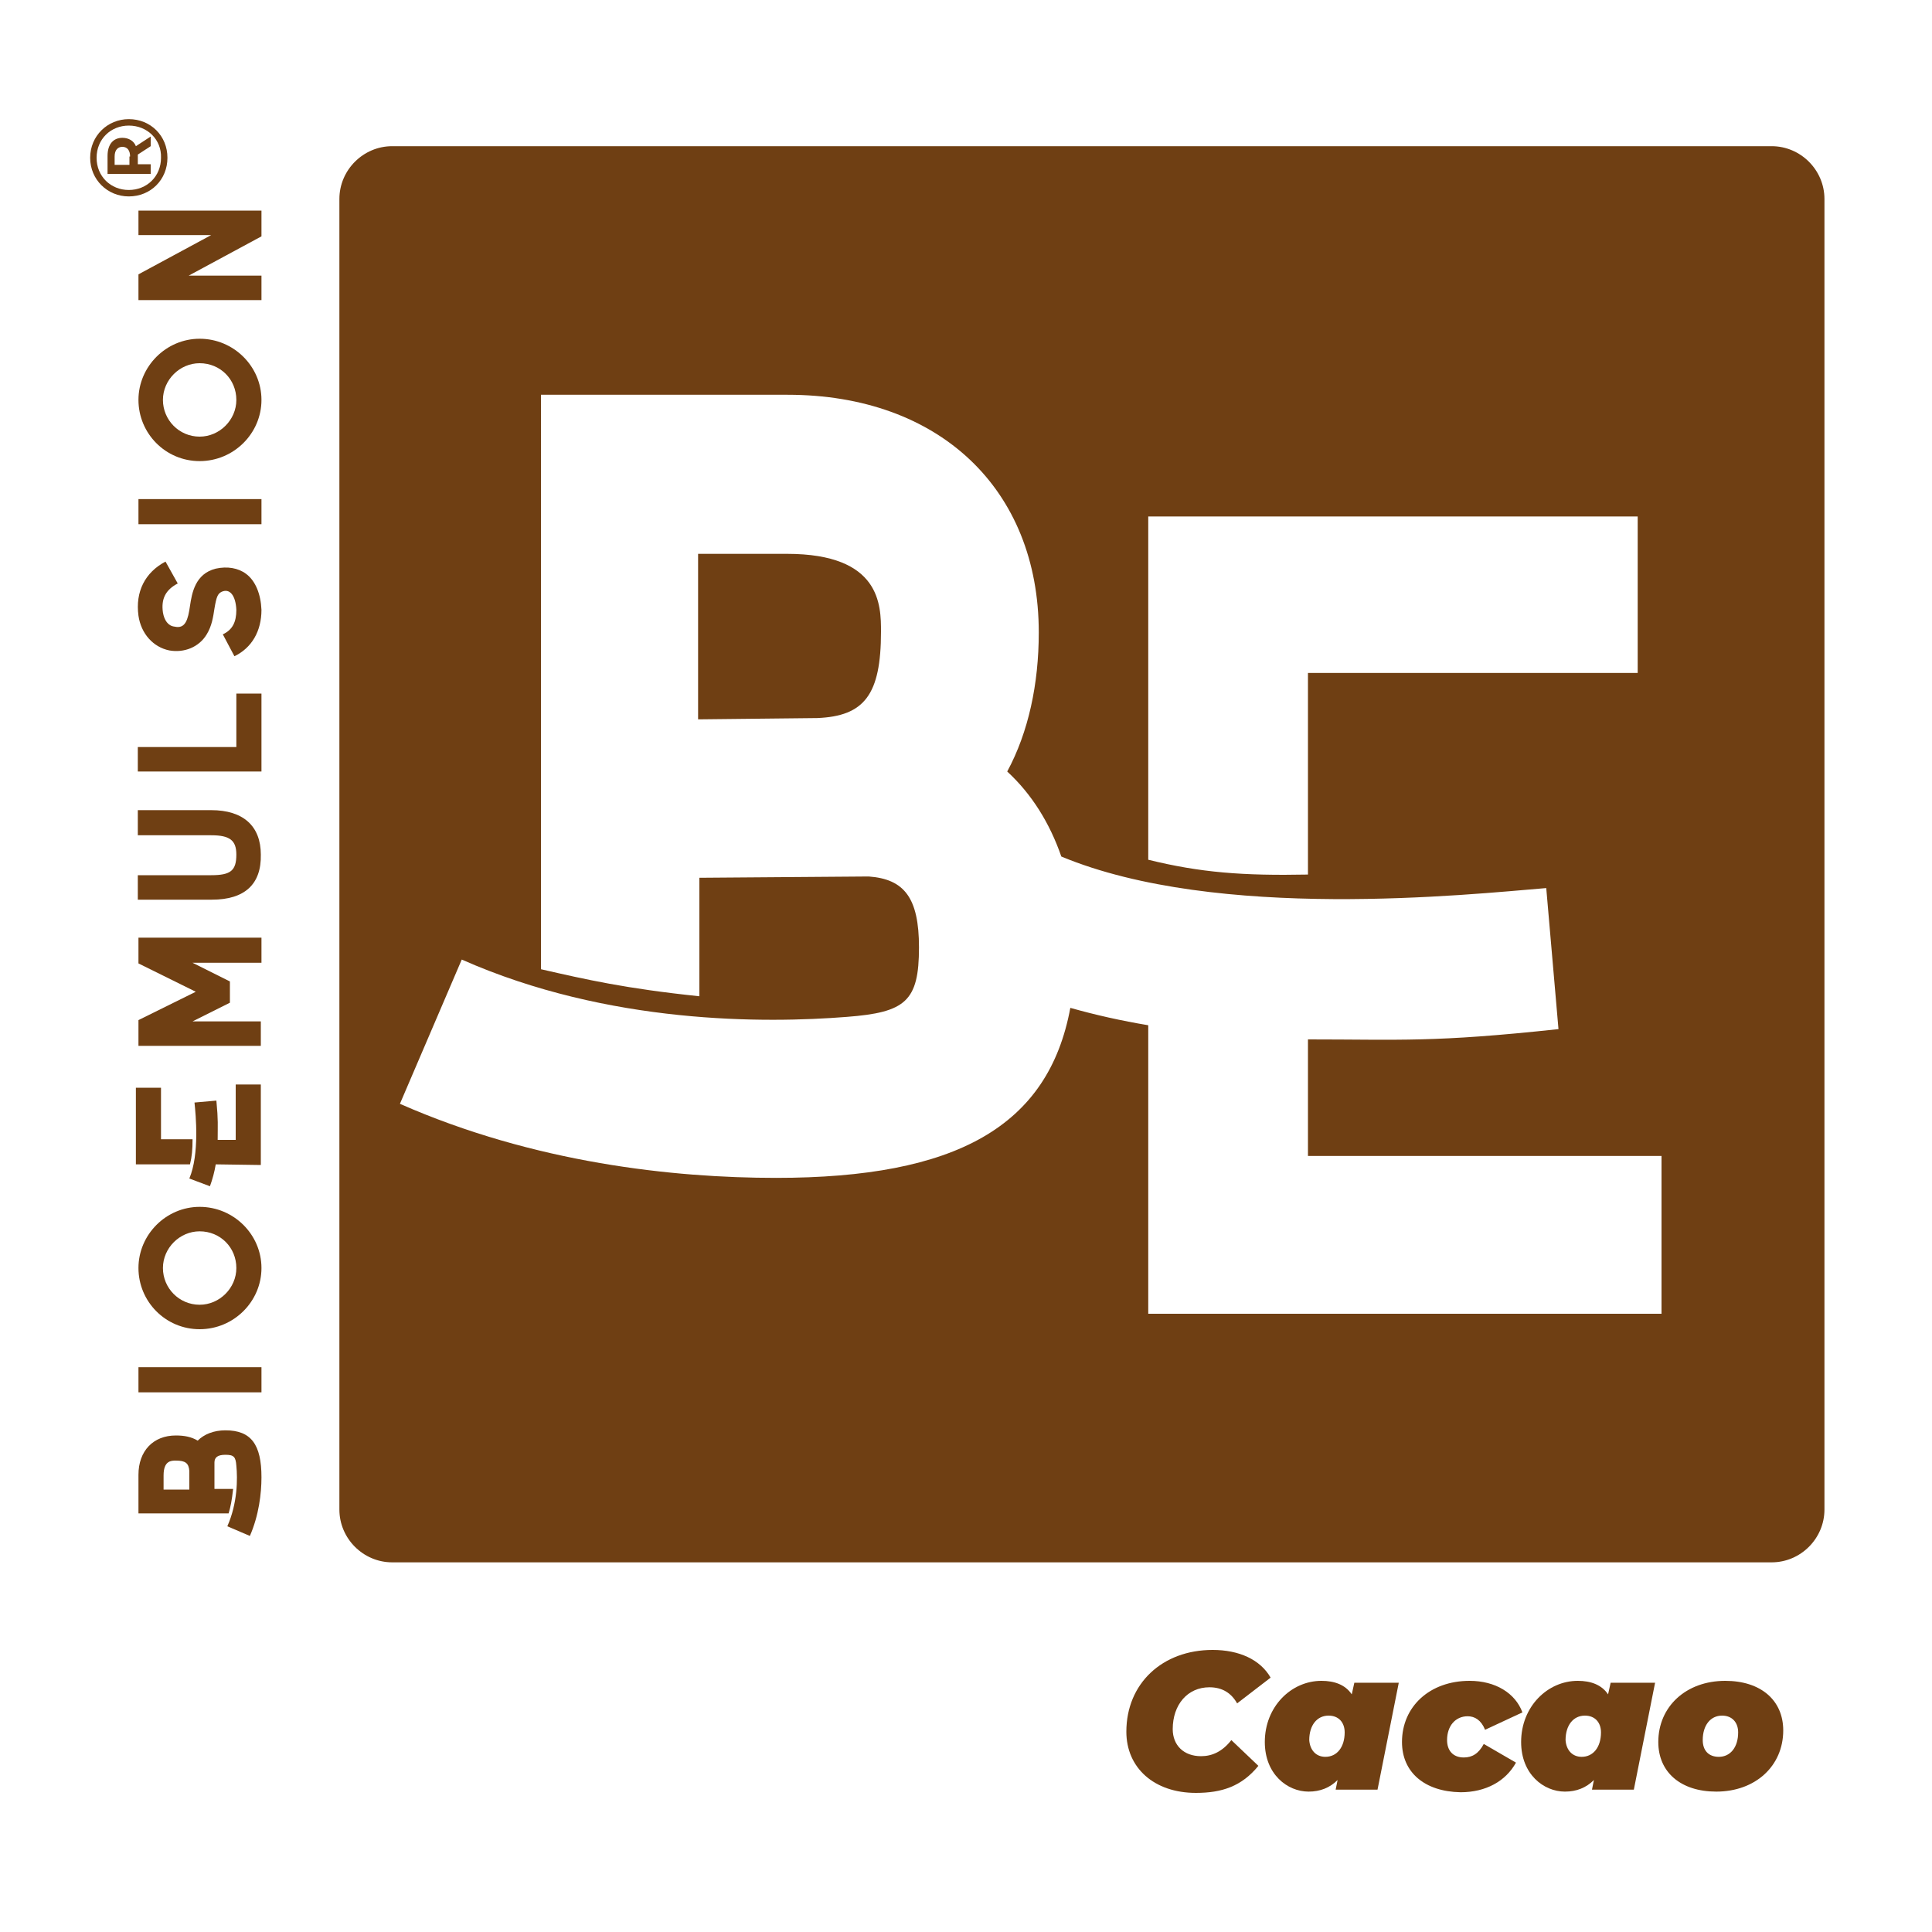 <?xml version="1.0" encoding="utf-8"?>
<!-- Generator: Adobe Illustrator 24.3.0, SVG Export Plug-In . SVG Version: 6.00 Build 0)  -->
<svg version="1.1" id="Capa_1" xmlns="http://www.w3.org/2000/svg" xmlns:xlink="http://www.w3.org/1999/xlink" x="0px" y="0px"
	 viewBox="0 0 300 300" style="enable-background:new 0 0 300 300;" xml:space="preserve">
<style type="text/css">
	.st0{fill:#6F3F13;}
	.st1{enable-background:new    ;}
</style>
<g>
	<g>
		<path class="st0" d="M35,222.1c4,0,5.6,2.2,5.6,7.3c0,2.5-0.4,5.9-1.8,9.1l-3.5-1.5c1.6-3.6,1.6-7.4,1.4-9.4
			c-0.1-1.4-0.4-1.7-1.7-1.7c-1.2,0-1.7,0.4-1.7,1.2v4.1h2.9c-0.2,1.8-0.4,2.8-0.7,3.8h-14v-6c0-3.7,2.3-6.1,5.8-6.1
			c1.3,0,2.4,0.2,3.4,0.8C31.7,222.7,33.2,222.1,35,222.1z M27.3,226.8c-0.7,0-1.9,0-1.9,2.3v2.2h4v-2.9
			C29.3,227.2,28.8,226.8,27.3,226.8z"/>
		<path class="st0" d="M21.5,216.2v-3.9h19.1v3.9H21.5z"/>
		<path class="st0" d="M31,206.4c-5.3,0-9.5-4.3-9.5-9.5s4.3-9.5,9.5-9.5c5.3,0,9.6,4.3,9.6,9.5C40.6,202.1,36.3,206.4,31,206.4z
			 M31,191.2c-3.1,0-5.7,2.6-5.7,5.7c0,3.1,2.5,5.7,5.7,5.7c3.1,0,5.7-2.6,5.7-5.7C36.7,193.7,34.2,191.2,31,191.2z"/>
		<path class="st0" d="M29.5,180.8h-8.4v-11.9H25v8h4.9C29.9,178.5,29.8,179.6,29.5,180.8z M33.5,180.8c-0.2,1.2-0.5,2.3-0.9,3.4
			l-3.2-1.2c1.6-3.8,1-9.9,0.8-11.8l3.4-0.3c0.3,3.1,0.2,3.8,0.2,6.1h2.8v-8.6h3.9v12.5L33.5,180.8L33.5,180.8z"/>
		<path class="st0" d="M21.5,162.4v-4l8.9-4.4l-8.9-4.4v-4h19.1v3.9H29.9l5.8,2.9v3.3l-5.8,2.9h10.6v3.8H21.5z"/>
		<path class="st0" d="M32.9,139.7H21.4v-3.8h11.4c3,0,3.9-0.7,3.9-3.2c0-2.2-1-3-3.9-3H21.4v-3.9h11.4c5,0,7.7,2.5,7.7,6.9
			C40.6,137.3,38,139.7,32.9,139.7z"/>
		<path class="st0" d="M21.4,119.9V116h15.3v-8.3h3.9v12.1H21.4V119.9z"/>
		<path class="st0" d="M36.4,101.9l-1.8-3.4c1.5-0.7,2.1-1.9,2.1-3.8c-0.1-2.2-1-3.4-2.3-2.8c-0.6,0.3-0.8,0.8-1.1,2.6
			c-0.2,1.3-0.4,2.7-1.2,4c-1.2,2-3.5,2.9-5.8,2.5c-2.5-0.5-4.4-2.6-4.8-5.4c-0.5-3.7,1-6.7,4.2-8.4l1.9,3.4c-1.9,1-2.6,2.4-2.3,4.5
			c0.2,1.2,0.8,2.1,1.8,2.2c1.7,0.4,2.1-1.1,2.4-3.2c0.3-2,0.8-5,4-5.8c1.8-0.4,3.5-0.1,4.7,0.8c1.5,1.1,2.3,3.2,2.4,5.6
			C40.6,98,39.1,100.6,36.4,101.9z"/>
		<path class="st0" d="M21.5,81.4v-3.9h19.1v3.9H21.5z"/>
		<path class="st0" d="M31,71.6c-5.3,0-9.5-4.3-9.5-9.5s4.3-9.5,9.5-9.5c5.3,0,9.6,4.3,9.6,9.5S36.3,71.6,31,71.6z M31,56.4
			c-3.1,0-5.7,2.6-5.7,5.7s2.5,5.7,5.7,5.7c3.1,0,5.7-2.6,5.7-5.7C36.7,58.9,34.2,56.4,31,56.4z"/>
		<path class="st0" d="M21.5,46.6v-4l11.3-6.1H21.5v-3.8h19.1v4l-11.3,6.1h11.3v3.8H21.5z"/>
	</g>
	<g>
		<path class="st0" d="M122.2,86h-13.8v25.7l18.5-0.2c7.3-0.3,9.9-3.6,9.9-13.4C136.8,94,136.8,86,122.2,86z"/>
		<path class="st0" d="M275.1,22.7H60.9c-4.5,0-8.2,3.7-8.2,8.2v203.5c0,4.5,3.7,8.2,8.2,8.2h214.2c4.5,0,8.2-3.7,8.2-8.2V30.9
			C283.3,26.4,279.6,22.7,275.1,22.7z M178.3,80.2h76v24.3h-51.2v31.3c-10.1,0.2-16.7-0.3-24.8-2.3V80.2z M258,204h-79.7v-44.8
			c-4.2-0.7-8.2-1.6-12.1-2.7c-3.4,18.4-17.7,26.4-45.7,26.4c-15.9,0-37.5-2.3-58.4-11.5l9.6-22.4c22.8,10.1,47.2,9.9,59.8,8.9
			c9.1-0.7,11.2-2.4,11.2-10.8c0-7.7-2.3-10.6-7.8-11l-26.3,0.2v18.4c-11.5-1.2-17.6-2.6-24.6-4.2V61.3h38.3c23.5,0,39,14.6,39,36.9
			c0,8-1.6,15.5-4.9,21.6c3.8,3.5,6.6,8,8.4,13.2c24.3,10.1,63.1,5.9,75.3,4.9l1.9,21.9c-19.5,2.1-24.4,1.6-38.9,1.6v18.1H258V204z"
			/>
	</g>
</g>
<g>
	<path class="st0" d="M20,18.5c3.4,0,6,2.6,6,6s-2.6,6-6,6c-3.3,0-6-2.6-6-6S16.7,18.5,20,18.5z M20,19.5c-2.8,0-5,2.1-5,5
		s2.2,5,5,5s5-2.1,5-5C25.1,21.7,22.9,19.5,20,19.5z M21.1,22.7l2.3-1.5v1.5l-2,1.3v0.2v1.3h2V27h-6.7v-2.8c0-1.8,0.9-2.8,2.3-2.8
		C20,21.4,20.8,21.9,21.1,22.7z M20.2,24.3c0-0.9-0.4-1.5-1.2-1.5c-0.7,0-1.2,0.5-1.2,1.5v1.3h2.3v-1.3H20.2z"/>
</g>
<g class="st1">
	<path class="st0" d="M174.9,268.9c0-7.5,5.6-12.7,13.4-12.7c4.1,0,7.4,1.5,9,4.3l-5.2,4c-0.9-1.6-2.3-2.5-4.3-2.5
		c-3.4,0-5.7,2.7-5.7,6.5c0,2.5,1.7,4.2,4.4,4.2c1.7,0,3.3-0.7,4.7-2.5l4.2,4c-2.6,3.2-5.7,4.2-9.7,4.2
		C179.2,278.4,174.9,274.5,174.9,268.9z"/>
	<path class="st0" d="M217.2,261.3l-3.3,16.6h-6.5l0.3-1.5c-1.2,1.2-2.7,1.8-4.5,1.8c-3.3,0-6.8-2.7-6.8-7.7c0-5.5,4.1-9.5,8.8-9.5
		c2,0,3.7,0.6,4.7,2.1l0.4-1.8H217.2z M205.8,272.8c1.8,0,3-1.5,3-3.8c0-1.5-0.9-2.6-2.5-2.6c-1.8,0-3,1.5-3,3.8
		C203.4,271.7,204.3,272.8,205.8,272.8z"/>
	<path class="st0" d="M217.7,270.5c0-5.5,4.3-9.5,10.5-9.5c4,0,7.1,1.9,8.2,4.9l-5.8,2.7c-0.6-1.5-1.6-2.1-2.7-2.1
		c-1.9,0-3.2,1.5-3.2,3.7c0,1.6,0.9,2.7,2.6,2.7c1.3,0,2.3-0.6,3.1-2.1l5,2.9c-1.6,2.9-4.7,4.6-8.6,4.6
		C221.2,278.2,217.7,275.2,217.7,270.5z"/>
	<path class="st0" d="M257,261.3l-3.3,16.6h-6.5l0.3-1.5c-1.2,1.2-2.7,1.8-4.5,1.8c-3.3,0-6.8-2.7-6.8-7.7c0-5.5,4.1-9.5,8.8-9.5
		c2,0,3.7,0.6,4.7,2.1l0.4-1.8H257z M245.6,272.8c1.8,0,3-1.5,3-3.8c0-1.5-0.9-2.6-2.5-2.6c-1.8,0-3,1.5-3,3.8
		C243.2,271.7,244.1,272.8,245.6,272.8z"/>
	<path class="st0" d="M257.5,270.5c0-5.5,4.3-9.5,10.4-9.5c5.5,0,9,3,9,7.7c0,5.5-4.3,9.5-10.4,9.5
		C261,278.2,257.5,275.2,257.5,270.5z M269.9,269c0-1.5-0.9-2.6-2.5-2.6c-1.8,0-3,1.5-3,3.8c0,1.6,0.9,2.6,2.5,2.6
		C268.7,272.8,269.9,271.3,269.9,269z"/>
</g>
</svg>
